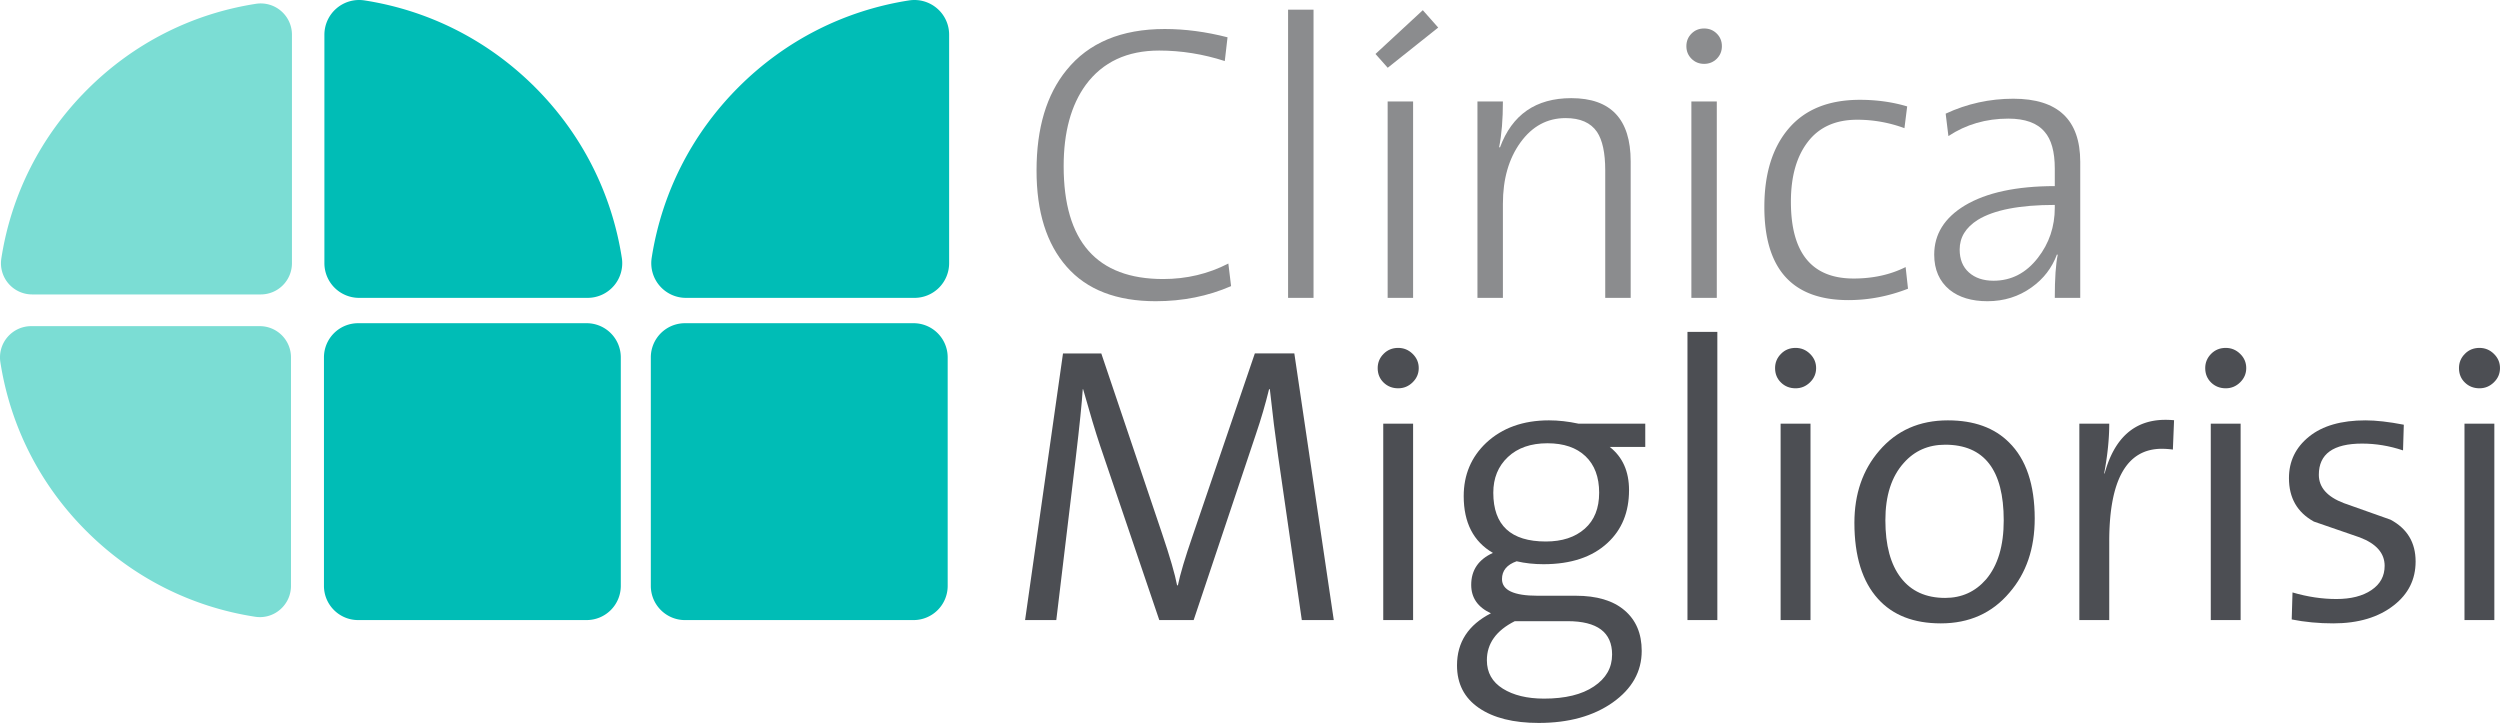 <?xml version="1.0" encoding="UTF-8"?>
<svg xmlns="http://www.w3.org/2000/svg" viewBox="0 0 9637.8 2787.02">
  <path d="M5141.89,2390.45H5018.63l-91.38-632.95c-11-77-21.75-162.79-31.87-257h-3q-21.26,86.74-50.25,171.9l-240.43,718.09H4469.23L4241,1718q-26.06-77.64-65.42-217.5h-1.43q-4.68,76-27.49,269.26l-74.52,620.73h-120.3L4098,1362.54h147.61L4479.94,2057q45.77,135.57,57.83,199.46h3.12q13.53-65.5,56.23-188.84l240.43-705.11H4989.8Z" style="fill:#4c4e53"></path>
  <path d="M5469.41,1419c0,21.42-7.93,39.63-23.61,55s-34.23,22.93-55.64,22.93c-22.26,0-41-7.42-56.15-22.09-15.25-14.84-22.84-33.38-22.84-55.81,0-21.33,7.59-39.7,22.84-55s33.89-22.85,56.15-22.85c21.41,0,39.88,7.5,55.64,22.85S5469.41,1397.69,5469.41,1419Zm-21.75,971.43H5332.58V1633.32h115.08Z" style="fill:#4c4e53"></path>
  <path d="M6329,2509.24q0,119.88-111.87,199Q6105.19,2787,5931.81,2787q-146.06,0-230.48-57.75-84.48-57.92-84.39-164.23,0-133.78,130.75-200.64c-50.58-23.43-76-59.85-76-109.59q0-85.23,83.71-123.25-112.66-65.39-112.63-219,0-123.16,86.67-205.36,92.94-86.62,242-86.66,54.63,0,114.15,12.81h257.12v89.62H6205.71q74.35,58,74.44,166.5,0,126.82-82.53,203.17-88.4,82.44-247.09,82.45c-36.59,0-71.24-3.71-103.7-11.3-37.68,13.15-56.48,36.17-56.48,68.62q0,64.24,136.91,64.24h147.53c81.1,0,143.91,18.63,187.83,56.15C6306.79,2390.28,6329,2442.3,6329,2509.24Zm-114.14,14.16q0-128.73-171.64-128.73H5839.75q-107.86,54.24-107.66,150.82,0,70.82,61.38,109.25t158.66,38.53q123.16,0,192.72-47Q6214.9,2599.31,6214.82,2523.4Zm-49.91-623.68q0-90.79-52.61-140.87c-34.9-33.3-84-50-146.77-50q-96,0-152.33,52.94-56.53,53.12-56.4,137.92,0,187.92,202.58,187.83,94.34,0,150-49.23Q6165,1989.26,6164.91,1899.72Z" style="fill:#4c4e53"></path>
  <path d="M6620.57,2390.45H6505.41v-1111h115.16Z" style="fill:#4c4e53"></path>
  <path d="M7001.37,1419c0,21.42-7.84,39.63-23.6,55s-34.23,22.93-55.56,22.93c-22.43,0-41.14-7.42-56.15-22.09-15.34-14.84-22.93-33.38-22.93-55.81,0-21.33,7.59-39.7,22.93-55,15-15.35,33.72-22.85,56.15-22.85,21.33,0,39.88,7.5,55.56,22.85S7001.37,1397.69,7001.37,1419Zm-21.67,971.43H6864.46V1633.32H6979.7Z" style="fill:#4c4e53"></path>
  <path d="M7844.07,1999q0,173.25-97.37,285.62Q7646.29,2403.27,7482,2403.18q-156.69,0-241.87-94.25-91.05-100.16-91.22-293.29,0-167.06,95.85-278.12,100.29-117.09,264.55-117,150.73,0,235.88,85.14Q7843.94,1802.9,7844.07,1999Zm-119.46,6.91q0-291.6-225.77-291.52-97.23,0-159.16,69.81-71.44,78.9-71.32,221.71,0,144.29,59.86,221.72c39.87,51.77,96.69,77.39,170.62,77.39q95.35,0,157.57-71.32Q7724.69,2153.3,7724.61,2005.94Z" style="fill:#4c4e53"></path>
  <path d="M8381.25,1620l-4.55,113.14a335.23,335.23,0,0,0-42.41-3q-203.09,0-202.91,357.62v302.73H8016.13V1633.32h115.25q0,87.26-19.48,191.2l1.52,1.52q56.52-207.51,234.36-207.56C8358.83,1618.48,8370,1619,8381.25,1620Z" style="fill:#4c4e53"></path>
  <path d="M8659.54,1419c0,21.42-7.84,39.63-23.52,55s-34.23,22.93-55.39,22.93c-22.43,0-41.22-7.42-56.4-22.09-15.17-14.84-22.85-33.38-22.85-55.81,0-21.33,7.68-39.7,22.85-55s34-22.85,56.4-22.85c21.16,0,39.62,7.5,55.39,22.85S8659.54,1397.69,8659.54,1419Zm-21.67,971.43H8522.8V1633.32h115.07Z" style="fill:#4c4e53"></path>
  <path d="M9312.47,2164.6q0,103.44-83.8,168.78-88.77,69.79-233.6,69.8-84.1,0-160.27-15.17l3.12-104.12c57.75,17,114.24,25.38,169.12,25.38,55.89,0,100.91-11.3,134.88-34.23,34.15-22.93,51.17-53.95,51.17-93.66q0-73.22-96-109.68-88.51-30.6-176.87-61-96.23-53.25-96-167.6,0-97.62,77.65-160,77.5-62.6,217.5-62.55,60.82,0,147.61,16.77l-3,99c-52.1-17.45-104.79-26.22-157.73-26.22q-167.06,0-166.84,120.22,0,72.83,96.7,109.42c59.35,21.25,119.29,42.66,179.73,63.74Q9312.51,2055.26,9312.47,2164.6Z" style="fill:#4c4e53"></path>
  <path d="M9637.8,1419c0,21.42-7.84,39.63-23.61,55s-34.23,22.93-55.56,22.93c-22.25,0-41.13-7.42-56.14-22.09-15.34-14.84-22.85-33.38-22.85-55.81,0-21.33,7.51-39.7,22.85-55,15-15.35,33.89-22.85,56.14-22.85,21.33,0,39.88,7.5,55.56,22.85S9637.8,1397.69,9637.8,1419ZM9616,2390.45H9500.89V1633.32H9616Z" style="fill:#4c4e53"></path>
  <path d="M4746,1103.05q-133.92,58.17-290.51,58.17-226.6,0-343-132.61Q3995.73,896.22,3996,656.92q0-245.07,115.67-386.79,127.71-158.19,378.77-158.32,117.22,0,241.87,32l-10.62,91.55q-124.94-40.34-252.83-40.47-185.51,0-283.17,132.44-85.23,117.22-85.15,313.36,0,435,383.58,435,135.56,0,251.31-59.77Z" style="fill:#8b8c8e"></path>
  <path d="M5063.82,1148.32h-98.13V37.29h98.13Z" style="fill:#8b8c8e"></path>
  <path d="M5544.44,106.25l-194.66,155-47.13-53.19L5485.09,39.31Zm-96.78,1042.07h-98.13V391.19h98.13Z" style="fill:#8b8c8e"></path>
  <path d="M6286.48,1148.32h-98.13V656.24c0-67-10.71-116.25-31.7-147.7q-36.42-53.35-121-53.28-106,0-173.92,93.66t-67.86,236.81v362.59h-98.13V391.19h98.13c0,69.47-4.89,128-14.5,175.94l3.12,1.44q70.18-190.07,274.91-190.19,229,0,229.06,243.47Z" style="fill:#8b8c8e"></path>
  <path d="M6638.11,178c0,19.3-6.58,35.32-19.73,48.47-13.32,13.15-29.42,19.73-48.73,19.73s-35.57-6.58-48.73-19.73S6501.2,197.29,6501.2,178s6.66-35.49,19.72-48.48c13.16-13.23,29.43-19.72,48.73-19.72s35.41,6.49,48.73,19.72C6631.53,142.5,6638.11,158.77,6638.11,178Zm-19.65,970.33h-98V391.19h98Z" style="fill:#8b8c8e"></path>
  <path d="M7355.61,1113q-112.66,43.88-229.81,43.92-324.23,0-324-359.55,0-192.6,94.34-302.57t273.82-110q97.37,0,182.43,25.46l-10.54,83.88a523,523,0,0,0-182.43-32.54q-124.56,0-189.94,85.23-65.49,85-65.33,231.33,0,295.52,241.61,295.56,112.43,0,200.64-44.17Z" style="fill:#8b8c8e"></path>
  <path d="M8019.59,1148.32h-98.13q0-112.54,11.3-165.91l-2.95-1.43q-29,77.89-97.54,126.71-74.49,53.49-170.3,53.53c-60.78,0-109.59-14.67-146.09-44q-59.19-48.81-59.27-135.39c0-79.07,39.45-142.13,118.36-189.85q124.68-74.36,346.49-74.52V650.17q0-97.87-39.46-142.3-42.48-50.58-139.77-50.58-129,0-230.91,67.27l-10.54-86.41q123.44-57.54,261-57.58,257.58,0,257.8,243.22v524.53Zm-98.13-347.66V790q-203,0-297.09,57.75c-46.45,29.51-69.63,67.44-69.63,114.15,0,37.6,11.72,67,35.58,88.35q35.52,31.86,94.67,32,103,0,171.39-88.35Q7921.5,910.17,7921.46,800.66Z" style="fill:#8b8c8e"></path>
  <path d="M2261.57,1246h-881a131.7,131.7,0,0,0-131.68,131.68v881c0,72.67,59,131.76,131.68,131.76h881a131.76,131.76,0,0,0,131.68-131.76v-881A131.64,131.64,0,0,0,2261.57,1246Z" style="fill:#00bdb6;fill-rule:evenodd"></path>
  <path d="M1083.34,42.18a120,120,0,0,0-96.61-27.49C739.05,53.14,514,167.62,336.08,345.67c-178,177.88-292.54,403-330.89,650.49a120.2,120.2,0,0,0,119,138.93H1005.2a120.28,120.28,0,0,0,120.3-120.39V133.56A120.23,120.23,0,0,0,1083.34,42.18Z" style="fill:#7bddd4"></path>
  <path d="M2397.21,994.22c-38.94-250.39-154.61-477.92-334.6-658-180-179.91-407.52-295.74-657.9-334.69a133.92,133.92,0,0,0-154.11,132V1014.7a133.68,133.68,0,0,0,133.71,133.62h881a133.59,133.59,0,0,0,131.93-154.1Z" style="fill:#00bdb6;fill-rule:evenodd"></path>
  <path d="M3521.74,1246H2640.68A131.7,131.7,0,0,0,2509,1377.71v881c0,72.67,59,131.76,131.68,131.76h881.06a131.71,131.71,0,0,0,131.68-131.76v-881A131.59,131.59,0,0,0,3521.74,1246Z" style="fill:#00bdb6;fill-rule:evenodd"></path>
  <path d="M3612.28,32.23a134,134,0,0,0-107.4-30.69c-250.38,39-478,154.78-657.91,334.69-179.9,180.07-295.65,407.6-334.68,658a133.71,133.71,0,0,0,132,154.1h881A133.62,133.62,0,0,0,3659,1014.7V133.56A132.87,132.87,0,0,0,3612.28,32.23Z" style="fill:#00bdb6;fill-rule:evenodd"></path>
  <path d="M1001.4,1257.33h-881a120.46,120.46,0,0,0-119,138.93C40,1643.69,154.32,1868.78,332.45,2046.75,510.33,2224.8,735.34,2339.28,983,2377.55a118.63,118.63,0,0,0,96.78-27.48,120.38,120.38,0,0,0,42-91.38v-881A120.29,120.29,0,0,0,1001.4,1257.33Z" style="fill:#7bddd4"></path>
</svg>
